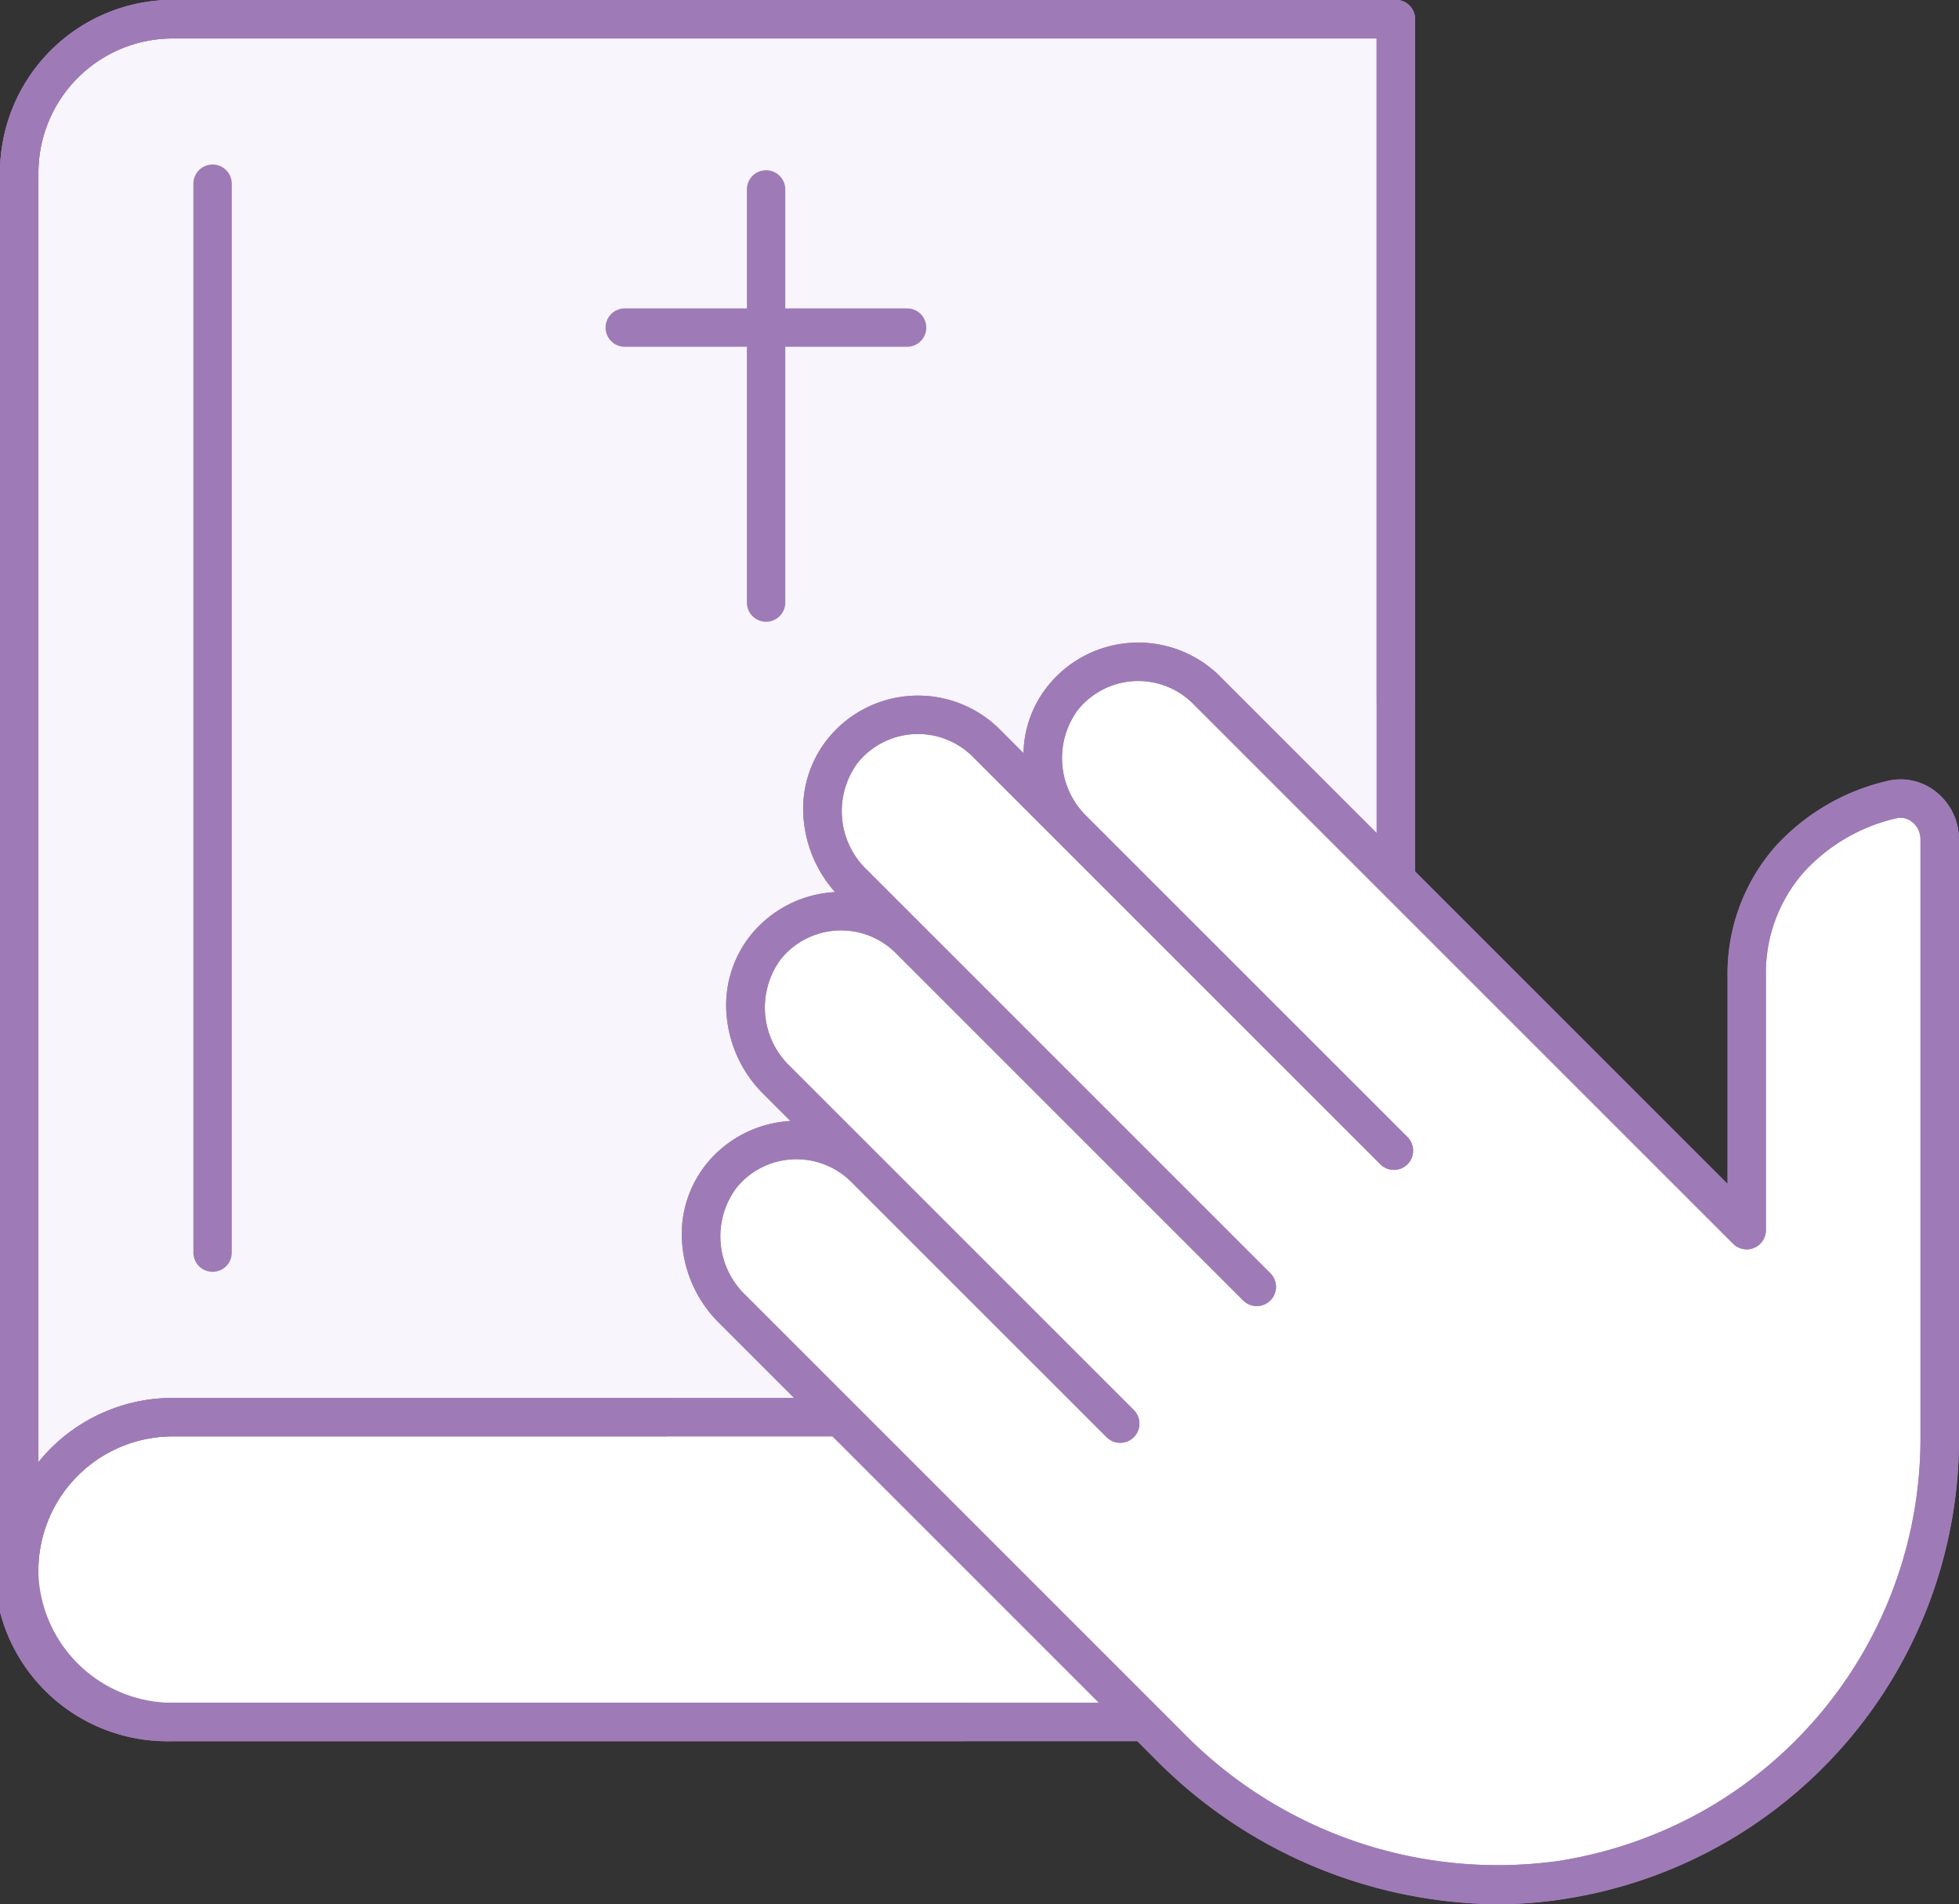 <svg xmlns="http://www.w3.org/2000/svg" width="102" height="99.156" viewBox="0 0 102 99.156"><rect x="0" y="0" width="102" height="99.156" fill="#333333" stroke="none"/><g transform="translate(-0.838 -0.838)"><g transform="translate(1.838 1.839)"><path d="M10.7,133.942a8,8,0,1,0,0,15.991H74.385V133.942Z" transform="translate(-2.706 -61.268)" fill="#fff"/><path d="M10.7,132.942H74.385a1,1,0,0,1,1,1v15.991a1,1,0,0,1-1,1H10.7a9,9,0,1,1,0-17.991Zm62.683,2H10.7a7,7,0,1,0,0,13.991H73.385Z" transform="translate(-2.706 -61.268)" fill="#9e7bb7"/><path d="M10.7,132.942H74.385a1,1,0,0,1,1,1v15.991a1,1,0,0,1-1,1H10.7a9,9,0,1,1,0-17.991Zm62.683,2H10.7a7,7,0,1,0,0,13.991H73.385Z" transform="translate(-2.706 -61.268)" fill="#9e7bb7"/><path d="M51.88,157.353H10.7a9.006,9.006,0,0,1-9-9,1,1,0,0,1,2,0,7,7,0,0,0,7,7H51.88a1,1,0,0,1,0,2Z" transform="translate(-2.706 -67.688)" fill="#9e7bb7"/><path d="M74.385,75.5H10.7a8,8,0,0,0-8,8V10.7a8,8,0,0,1,8-8H74.385Z" transform="translate(-2.706 -2.707)" fill="#f8f5fc"/><path d="M2.706,84.494a1,1,0,0,1-1-1V10.7a9.006,9.006,0,0,1,9-9H74.385a1,1,0,0,1,1,1V75.5a1,1,0,0,1-1,1H10.7a7,7,0,0,0-7,7A1,1,0,0,1,2.706,84.494Zm8-80.787a7,7,0,0,0-7,7V77.845a8.983,8.983,0,0,1,7-3.346H73.385V3.707Z" transform="translate(-2.706 -2.707)" fill="#9e7bb7"/><path d="M2.706,84.494a1,1,0,0,1-1-1V10.7a9.006,9.006,0,0,1,9-9H74.385a1,1,0,0,1,1,1V75.5a1,1,0,0,1-1,1H10.7a7,7,0,0,0-7,7A1,1,0,0,1,2.706,84.494Zm8-80.787a7,7,0,0,0-7,7V77.845a8.983,8.983,0,0,1,7-3.346H73.385V3.707Z" transform="translate(-2.706 -2.707)" fill="#9e7bb7"/><path d="M2.707,84.494a1,1,0,0,1-1-1V10.7a9.005,9.005,0,0,1,8.995-9H74.385a1,1,0,0,1,1,1V38.238a1,1,0,0,1-2,0V3.707H10.7a7,7,0,0,0-6.995,7V77.845A8.982,8.982,0,0,1,10.7,74.5h25.7a1,1,0,0,1,0,2H10.7a7,7,0,0,0-6.995,7A1,1,0,0,1,2.707,84.494Z" transform="translate(-2.706 -2.707)" fill="#9e7bb7"/><path d="M0,22.513a1,1,0,0,1-1-1V0A1,1,0,0,1,0-1,1,1,0,0,1,1,0V21.513A1,1,0,0,1,0,22.513Z" transform="translate(38.888 8.863)" fill="#9e7bb7"/><path d="M14.7,1H0A1,1,0,0,1-1,0,1,1,0,0,1,0-1H14.7a1,1,0,0,1,1,1A1,1,0,0,1,14.7,1Z" transform="translate(31.53 16.057)" fill="#9e7bb7"/><path d="M0,56.659a1,1,0,0,1-1-1V0A1,1,0,0,1,0-1,1,1,0,0,1,1,0V55.659A1,1,0,0,1,0,56.659Z" transform="translate(10.068 8.566)" fill="#9e7bb7"/><path d="M121.378,92.839v-13.2c0-4.956,3.36-8.176,7.55-9.216a2.07,2.07,0,0,1,2.5,2.054V103.86A23.256,23.256,0,0,1,111.7,126.675a23.916,23.916,0,0,1-20.445-7.03L68.55,96.936A5.229,5.229,0,0,1,68,90a5.032,5.032,0,0,1,7.464-.385l13.3,13.3-17.9-17.9a5.229,5.229,0,0,1-.552-6.933,5.032,5.032,0,0,1,7.464-.385l18.1,18.1-4.269-4.27L74.87,74.794a5.229,5.229,0,0,1-.552-6.933,5.033,5.033,0,0,1,7.464-.386l21.211,21.21L86.338,72.032a5.228,5.228,0,0,1-.551-6.933,5.032,5.032,0,0,1,7.464-.385L121.377,92.84" transform="translate(-31.428 -29.782)" fill="#fff"/><path d="M108.327,127.938a25.343,25.343,0,0,1-17.776-7.586L67.843,97.643a6.533,6.533,0,0,1-1.887-4.017,5.833,5.833,0,0,1,1.269-4.256,6.061,6.061,0,0,1,4.358-2.217l-1.429-1.429a6.533,6.533,0,0,1-1.887-4.017,5.836,5.836,0,0,1,1.268-4.256,6.061,6.061,0,0,1,4.374-2.218,6.529,6.529,0,0,1-1.633-3.748,5.835,5.835,0,0,1,1.269-4.257,6.033,6.033,0,0,1,8.945-.46L83.719,68a5.774,5.774,0,0,1,1.293-3.533,6.032,6.032,0,0,1,8.945-.459l26.421,26.419V79.639A10.04,10.04,0,0,1,122.83,72.9a11.33,11.33,0,0,1,5.857-3.45,2.943,2.943,0,0,1,2.534.554,3.161,3.161,0,0,1,1.207,2.471V103.86s0,0,0,.006a24.245,24.245,0,0,1-20.569,23.8A22.679,22.679,0,0,1,108.327,127.938ZM71.9,89.144q-.1,0-.2.005a4,4,0,0,0-2.93,1.487,4.228,4.228,0,0,0,.485,5.593l22.708,22.709a22.92,22.92,0,0,0,19.582,6.75,22.482,22.482,0,0,0,7.677-2.678,22.269,22.269,0,0,0,11.2-19.153V72.478a1.147,1.147,0,0,0-.439-.9.951.951,0,0,0-.82-.188,9.344,9.344,0,0,0-4.835,2.828,7.963,7.963,0,0,0-1.955,5.417v13.2a1,1,0,0,1-1.708.708L92.543,65.421a4.032,4.032,0,0,0-5.982.312,4.224,4.224,0,0,0,.462,5.57L103.7,87.979h0a1,1,0,1,1-1.414,1.414L85.631,72.739l-.026-.027-4.53-4.53a4.033,4.033,0,0,0-5.983.312,4.229,4.229,0,0,0,.485,5.593L96.584,95.095a1,1,0,0,1-1.414,1.414l-18.1-18.1a4.032,4.032,0,0,0-5.983.312,4.229,4.229,0,0,0,.485,5.593l4.567,4.567.034.034,13.3,13.3h0a1,1,0,0,1-1.414,1.414L74.728,90.3A4.041,4.041,0,0,0,71.9,89.144Z" transform="translate(-31.428 -29.782)" fill="#9e7bb7"/><path d="M108.327,127.938a25.343,25.343,0,0,1-17.776-7.586L67.843,97.643a6.533,6.533,0,0,1-1.887-4.017,5.833,5.833,0,0,1,1.269-4.256,6.061,6.061,0,0,1,4.358-2.217l-1.429-1.429a6.533,6.533,0,0,1-1.887-4.017,5.836,5.836,0,0,1,1.268-4.256,6.061,6.061,0,0,1,4.374-2.218,6.529,6.529,0,0,1-1.633-3.748,5.835,5.835,0,0,1,1.269-4.257,6.033,6.033,0,0,1,8.945-.46L83.719,68a5.774,5.774,0,0,1,1.293-3.533,6.032,6.032,0,0,1,8.945-.459l26.421,26.419V79.639A10.04,10.04,0,0,1,122.83,72.9a11.33,11.33,0,0,1,5.857-3.45,2.943,2.943,0,0,1,2.534.554,3.161,3.161,0,0,1,1.207,2.471V103.86s0,0,0,.006a24.245,24.245,0,0,1-20.569,23.8A22.679,22.679,0,0,1,108.327,127.938ZM71.9,89.144q-.1,0-.2.005a4,4,0,0,0-2.93,1.487,4.228,4.228,0,0,0,.485,5.593l22.708,22.709a22.92,22.92,0,0,0,19.582,6.75,22.482,22.482,0,0,0,7.677-2.678,22.269,22.269,0,0,0,11.2-19.153V72.478a1.147,1.147,0,0,0-.439-.9.951.951,0,0,0-.82-.188,9.344,9.344,0,0,0-4.835,2.828,7.963,7.963,0,0,0-1.955,5.417v13.2a1,1,0,0,1-1.708.708L92.543,65.421a4.032,4.032,0,0,0-5.982.312,4.224,4.224,0,0,0,.462,5.57L103.7,87.979h0a1,1,0,1,1-1.414,1.414L85.631,72.739l-.026-.027-4.53-4.53a4.033,4.033,0,0,0-5.983.312,4.229,4.229,0,0,0,.485,5.593L96.584,95.095a1,1,0,0,1-1.414,1.414l-18.1-18.1a4.032,4.032,0,0,0-5.983.312,4.229,4.229,0,0,0,.485,5.593l4.567,4.567.034.034,13.3,13.3h0a1,1,0,0,1-1.414,1.414L74.728,90.3A4.041,4.041,0,0,0,71.9,89.144Z" transform="translate(-31.428 -29.782)" fill="#9e7bb7"/></g></g></svg>